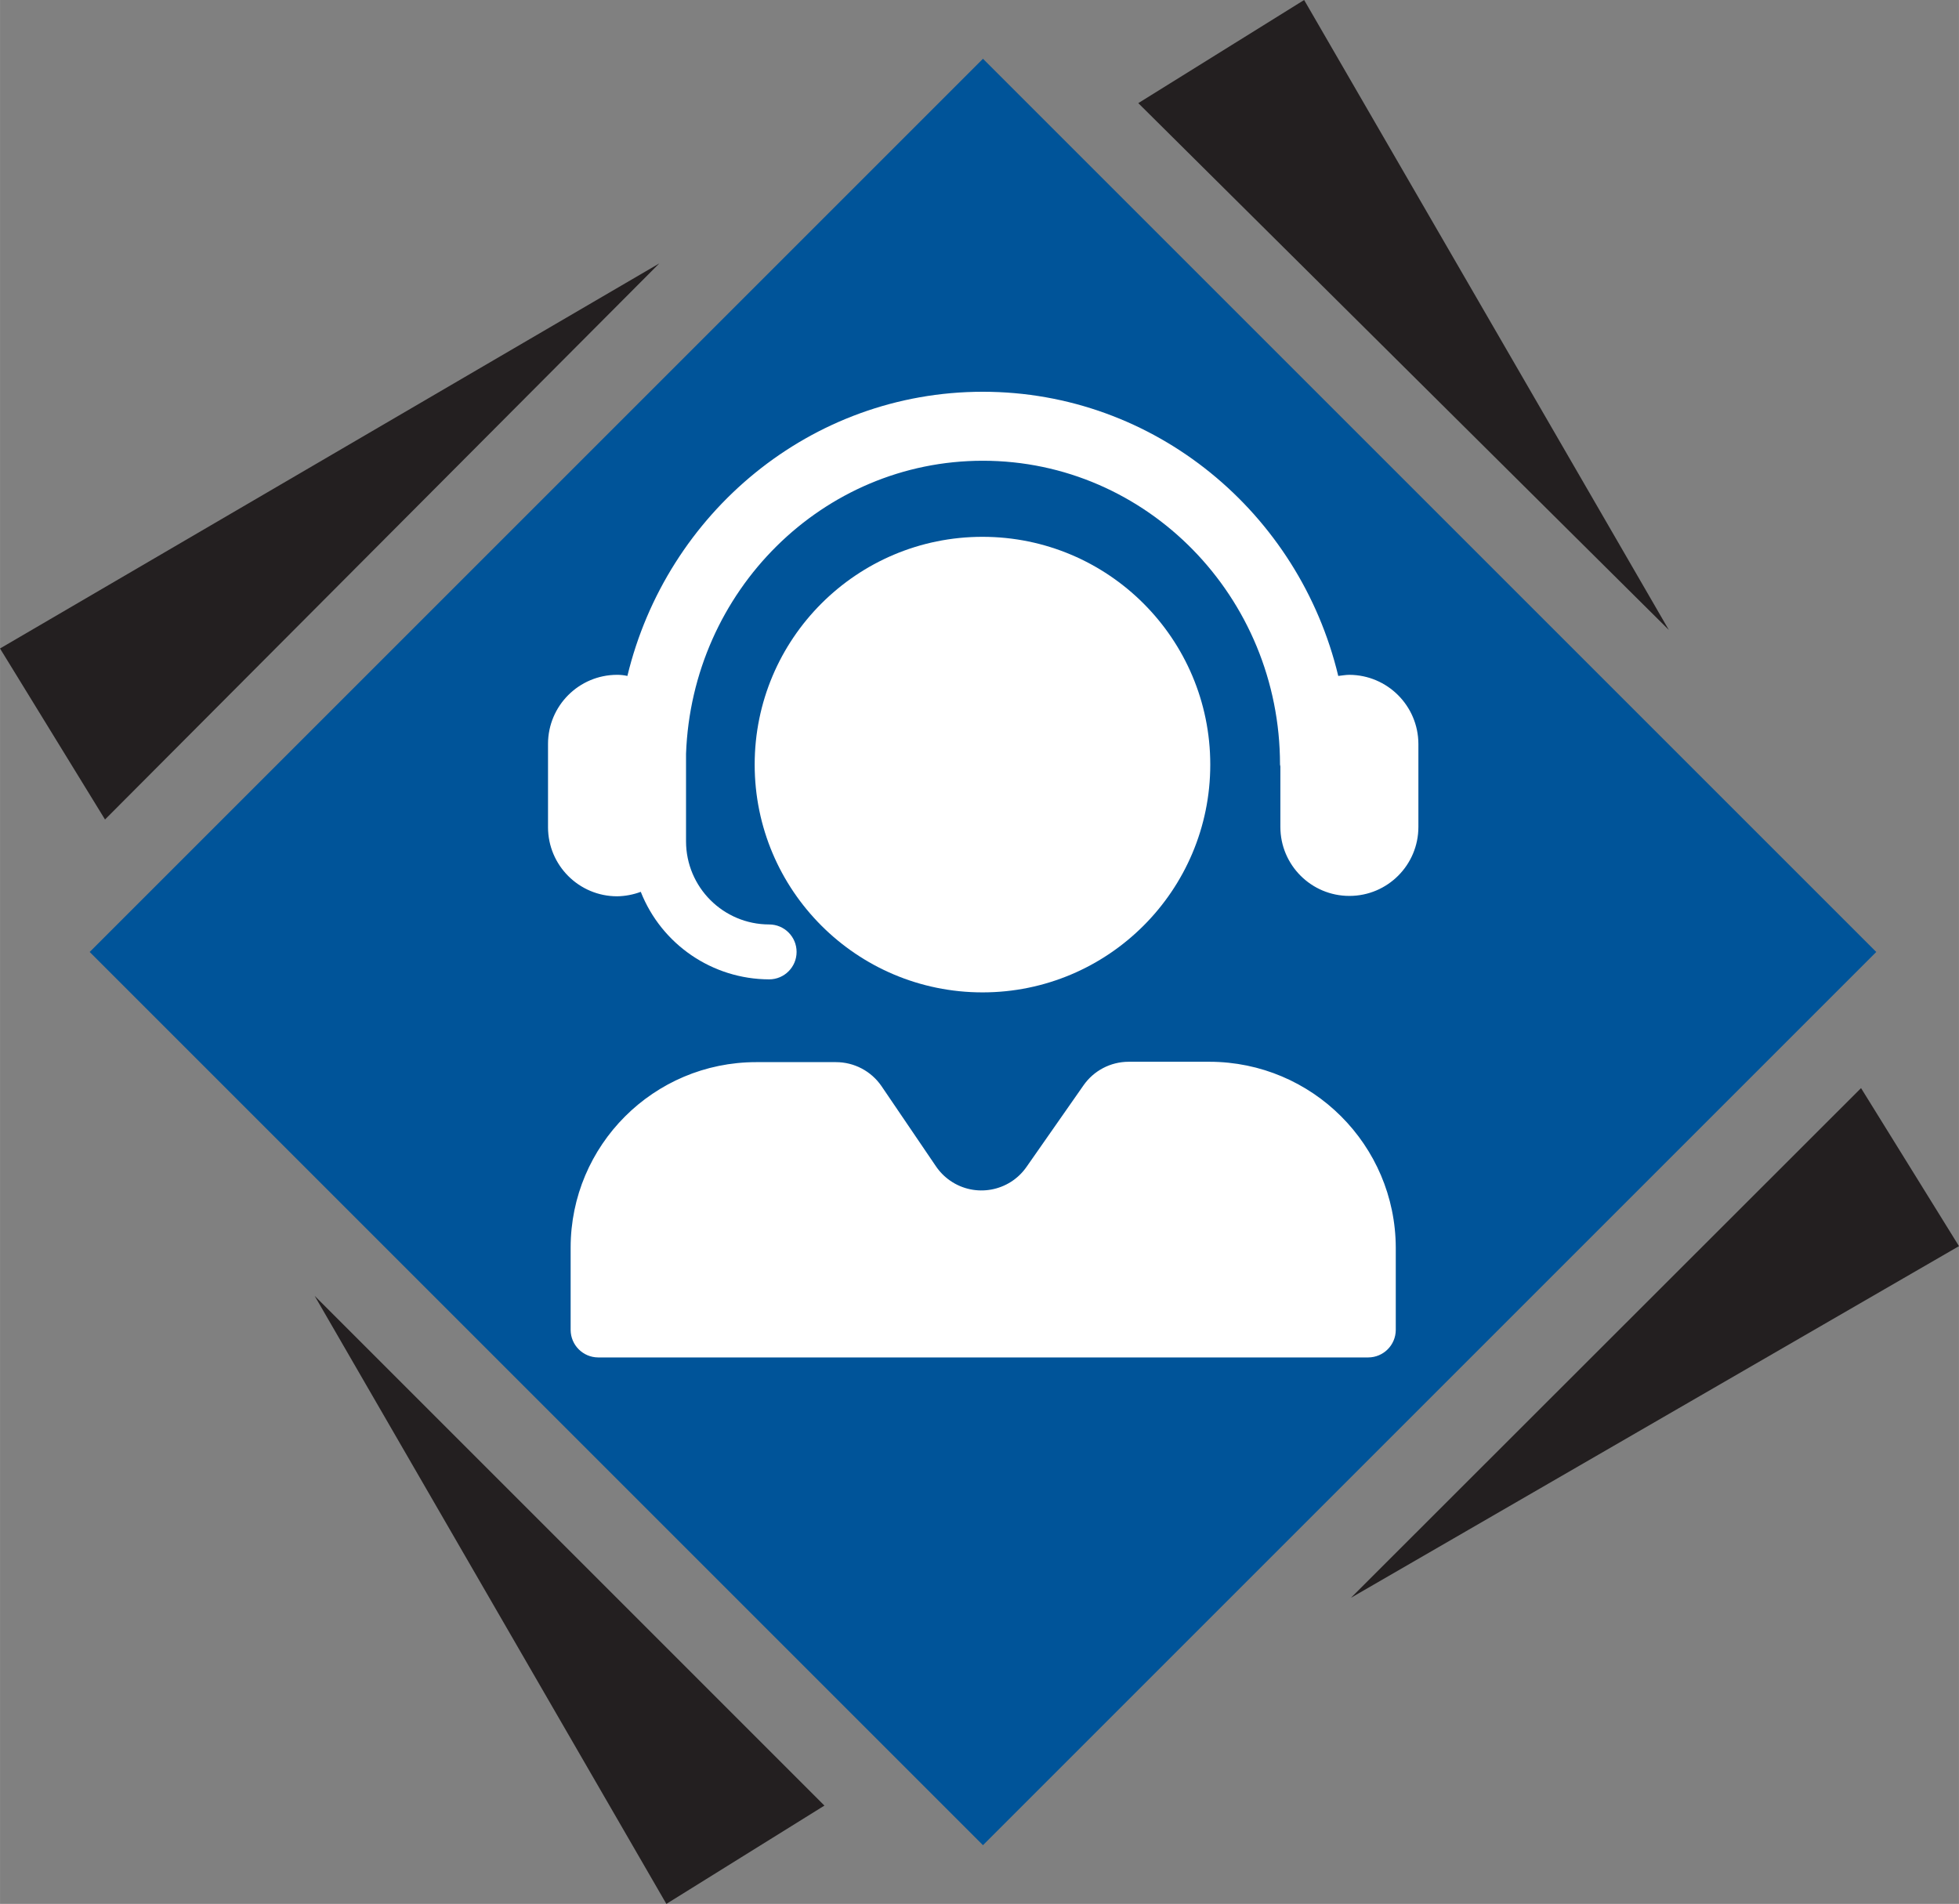 <?xml version="1.0" encoding="utf-8"?>
<!-- Generator: Adobe Illustrator 15.1.0, SVG Export Plug-In . SVG Version: 6.00 Build 0)  -->
<!DOCTYPE svg PUBLIC "-//W3C//DTD SVG 1.1//EN" "http://www.w3.org/Graphics/SVG/1.1/DTD/svg11.dtd">
<svg version="1.1" id="Layer_1" xmlns="http://www.w3.org/2000/svg" xmlns:xlink="http://www.w3.org/1999/xlink" x="0px" y="0px"
	 width="154.71" height="150.37" viewBox="0 0 351.355 341.507" enable-background="new 0 0 351.355 341.507"
	 xml:space="preserve">
<rect x="0" y="0" width="351.355" height="341.507" fill="#808080" stroke="none"/>
<path fill="#005499" d="M16.081,170.758l160.22-160.22l160.22,160.22l-160.22,160.22L16.081,170.758z"/>
<g>
	<path fill="#231F20" d="M18.832,146.997L0,116.32l118.25-69.073L18.832,146.997z"/>
	<path fill="#231F20" d="M204.159,18.5L233.904,0l65.413,112.993L204.159,18.5z"/>
	<path fill="#231F20" d="M119.514,341.507L56.43,232.44l91.432,91.433L119.514,341.507z"/>
	<path fill="#231F20" d="M351.356,223.523l-109.066,63.084l91.5-91.432L351.356,223.523z"/>
</g>
<g>
	<path fill="#FFFFFF" d="M242.024,121.045c-0.665,0-1.331,0.133-2,0.2c-6.986-29.213-32.873-50.973-63.75-50.973
		s-56.699,21.76-63.75,50.973c-0.611-0.136-1.236-0.203-1.862-0.2c-6.829,0.015-12.361,5.548-12.374,12.377v14.973
		c0.013,6.83,5.547,12.363,12.377,12.376c1.455-0.021,2.896-0.292,4.259-0.8c3.737,9.453,12.859,15.673,23.024,15.7
		c2.72,0,4.924-2.205,4.924-4.925s-2.204-4.924-4.924-4.924c-8.229-0.01-14.896-6.678-14.906-14.906v-15.7
		c1.064-29.213,24.487-52.57,53.235-52.57c29.413,0,53.301,24.422,53.301,54.5c0.015,0.112,0.037,0.224,0.065,0.333v10.847
		c0,6.836,5.542,12.377,12.378,12.377s12.377-5.542,12.377-12.377v-14.904c-0.034-6.821-5.556-12.342-12.377-12.377H242.024z"/>
	<path fill="#FFFFFF" d="M216.936,190.451h-14.507c-3.24,0.003-6.273,1.595-8.118,4.26l-10.181,14.572
		c-3.097,4.477-9.235,5.595-13.712,2.498c-1.021-0.705-1.898-1.599-2.588-2.631l-9.716-14.307c-1.845-2.707-4.909-4.326-8.186-4.325
		h-14.311c-18.373,0.007-33.266,14.899-33.272,33.272v14.772c0.018,2.712,2.212,4.907,4.924,4.924h138.147
		c2.712-0.017,4.906-2.212,4.924-4.924v-14.772C250.278,205.378,235.347,190.478,216.936,190.451L216.936,190.451z M176.211,178.007
		c22.565,0,40.857-18.293,40.857-40.858s-18.292-40.858-40.857-40.858s-40.858,18.292-40.858,40.858l0,0
		C135.358,159.712,153.648,178.001,176.211,178.007z"/>
</g>
</svg>
